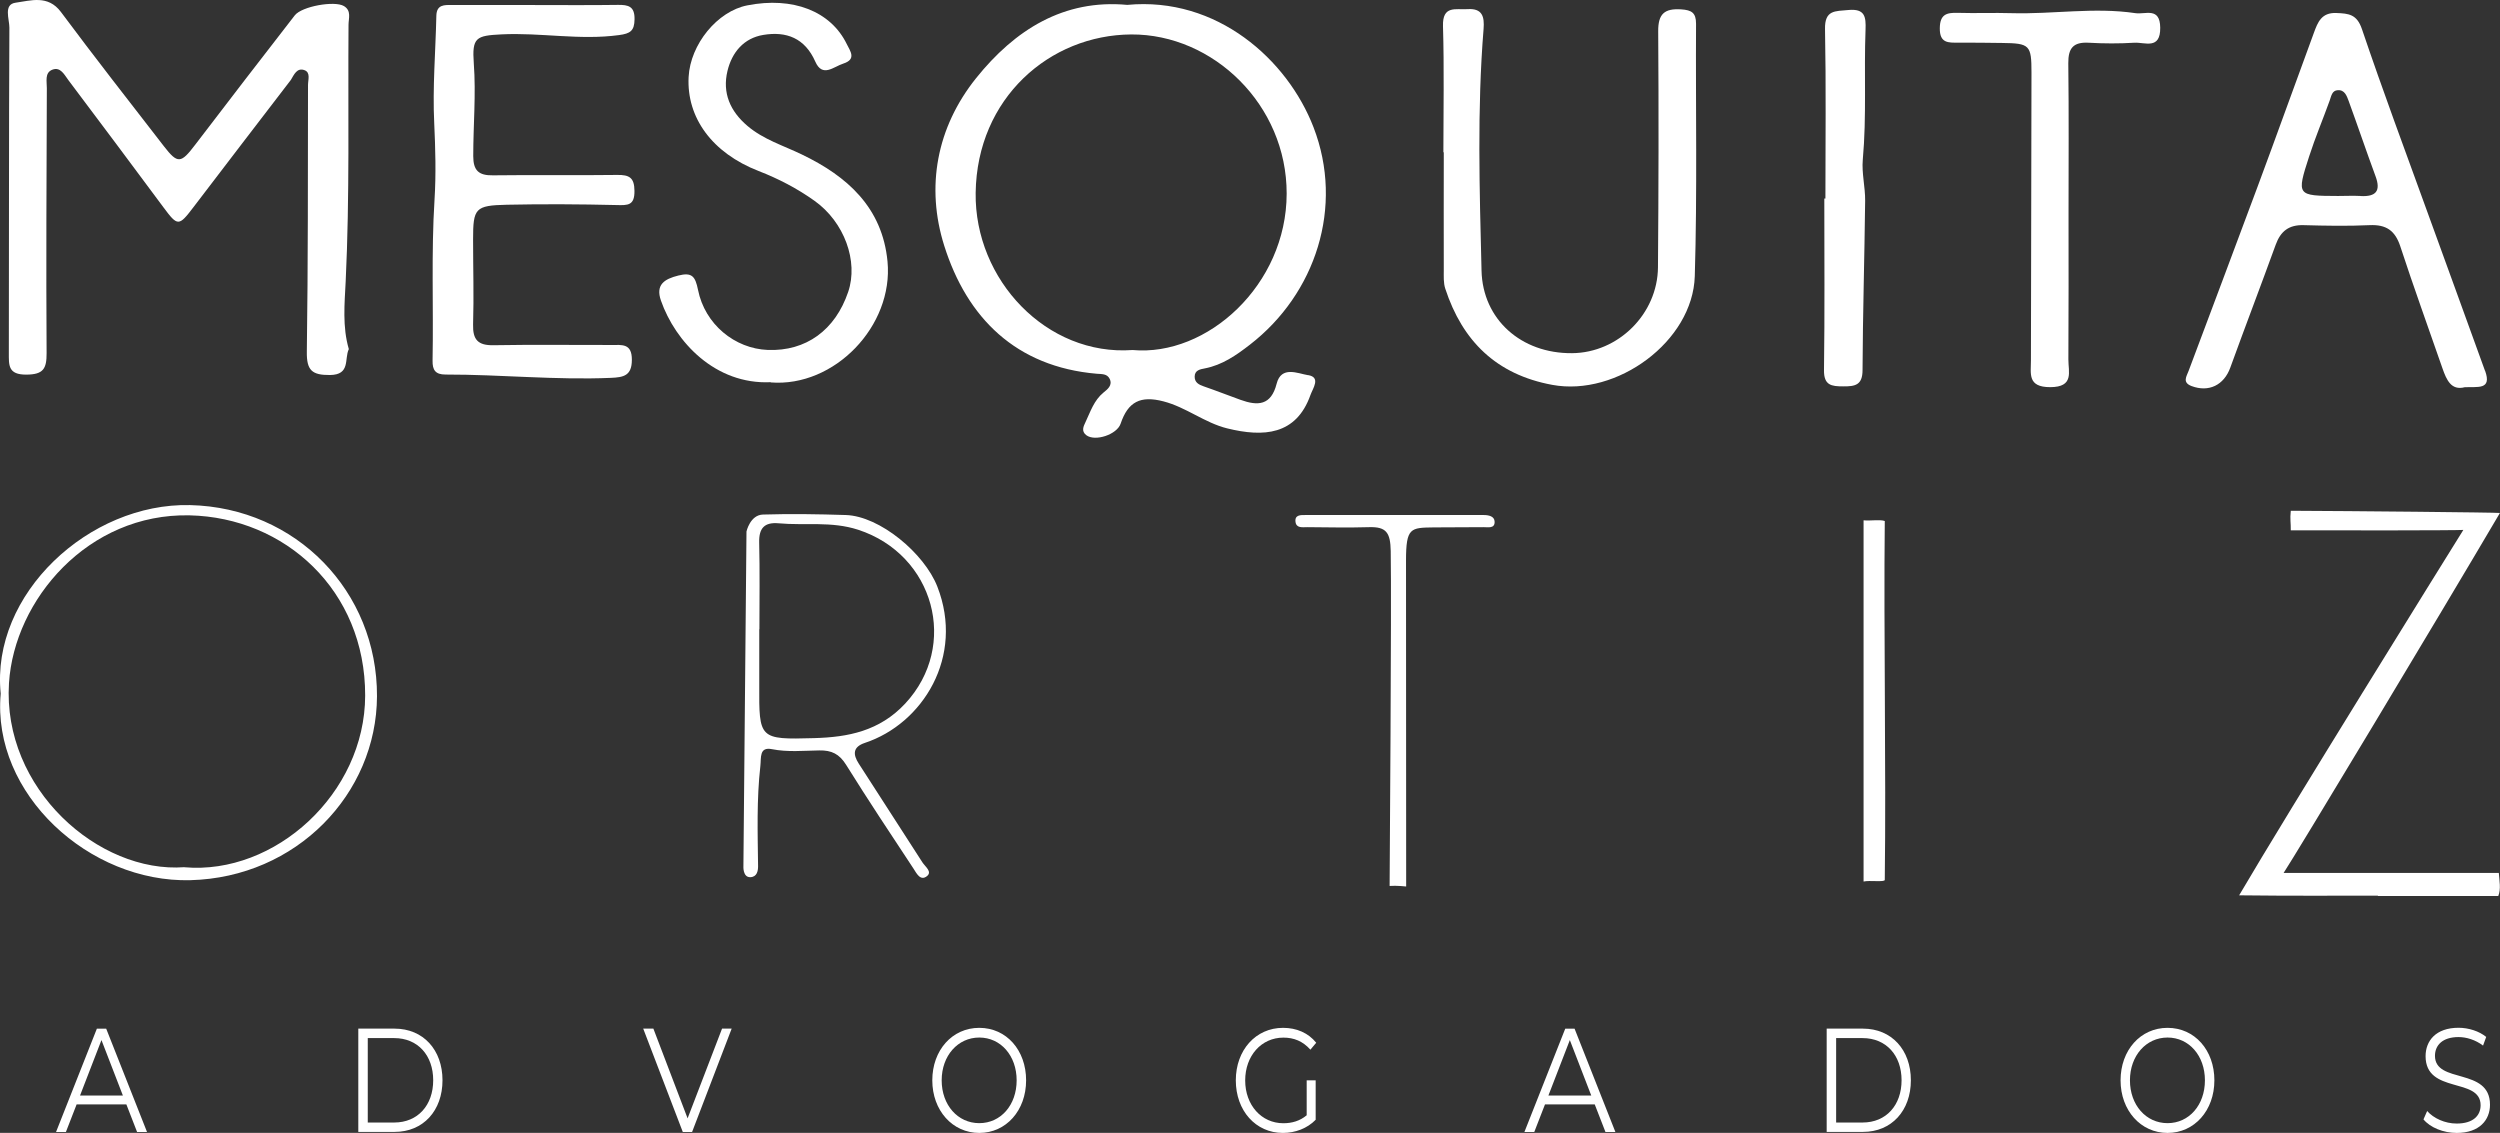 <?xml version="1.0" encoding="UTF-8"?><svg id="a" xmlns="http://www.w3.org/2000/svg" viewBox="0 0 317.12 143.7"><rect x="0" y="0" width="317.12" height="143.7" fill="#333333" stroke="none"/><defs><style>.b{fill:#fff;}</style></defs><path class="b" d="M301.63,113.61c-5.82,0-10.86,.04-17.6-.04,6.09-10.4,26-42.43,28.44-46.35-1,.07-16.02,.07-21.89,.05,.02-.91-.12-1.41,0-2.48,7.7,.03,26.03,.21,26.53,.28-7.77,13.21-26.01,43.52-27.44,45.66-1.34,0,25.94,0,27.3,0,.07,.97,.29,2.07-.07,2.93-4.99,0-10.28,0-15.27,0v-.05Z"/><path class="b" d="M44.24,44.3c-.58,1.22,.24,3.24-2.38,3.27-2.3,.02-2.97-.6-2.94-2.94,.16-11.28,.13-22.57,.15-33.85,0-.65,.35-1.59-.45-1.88-.94-.35-1.32,.56-1.72,1.23-4.14,5.4-8.28,10.79-12.4,16.2-1.82,2.39-1.97,2.39-3.76-.02-4.01-5.39-8.02-10.79-12.07-16.15-.5-.66-.99-1.72-2.03-1.32-1,.39-.69,1.5-.7,2.34-.04,11.2-.1,22.41-.03,33.61,.01,1.97-.4,2.72-2.57,2.73-2.33,.01-2.22-1.19-2.22-2.79,.03-13.74,0-27.49,.07-41.23,0-1.09-.78-2.95,.8-3.16C3.87,.09,6.08-.69,7.73,1.52c4.27,5.74,8.68,11.37,13.06,17.03,1.76,2.27,2.16,2.19,3.97-.19,4.18-5.49,8.4-10.95,12.63-16.41,.89-1.15,5.05-1.89,6.24-1.18,.98,.59,.58,1.57,.58,2.38-.08,10.84,.16,21.69-.36,32.53-.14,2.86-.43,5.77,.4,8.61Z"/><path class="b" d="M67.86,.64c3.5,0,7.01,.03,10.51-.02,1.33-.02,2.15,.18,2.12,1.82-.02,1.47-.53,1.82-1.97,2.01-4.99,.68-9.94-.34-14.91-.09-3.23,.16-3.75,.39-3.51,3.68,.29,3.93-.07,7.84-.07,11.76,0,1.84,.7,2.47,2.5,2.44,5.25-.07,10.51,.02,15.77-.05,1.53-.02,2.17,.34,2.18,2.03,.02,1.85-.83,1.83-2.27,1.79-4.64-.11-9.29-.14-13.92-.04-4.03,.09-4.28,.44-4.28,4.42,0,3.59,.11,7.18,0,10.77-.05,1.93,.62,2.66,2.57,2.63,4.99-.09,9.98-.02,14.98-.03,1.34,0,2.6-.23,2.59,1.88,0,2.03-1.06,2.22-2.65,2.29-7.01,.3-13.99-.43-20.99-.42-1.29,0-1.66-.58-1.64-1.76,.13-6.82-.18-13.64,.25-20.46,.2-3.2,.11-6.44-.04-9.67-.22-4.52,.17-9.07,.27-13.61,.03-1.46,1.03-1.38,2.01-1.38,3.5,0,7.01,0,10.51,0h0Z"/><path class="b" d="M183.09,19.33c0-5.34,.11-10.68-.05-16.01-.08-2.69,1.63-2.06,3.11-2.16,1.89-.13,2.16,.96,2.04,2.5-.83,10.22-.51,20.46-.26,30.68,.15,6.18,5.03,10.52,11.49,10.46,5.86-.05,10.84-4.98,10.89-10.89,.08-9.97,.1-19.95,.03-29.93-.02-2.23,.8-2.93,2.93-2.79,1.3,.09,1.87,.42,1.87,1.82-.06,10.67,.16,21.36-.16,32.02-.25,8.29-9.91,15.31-18.08,13.79-7.09-1.31-11.39-5.55-13.57-12.2-.24-.72-.19-1.56-.19-2.34-.02-4.99,0-9.97,0-14.96h-.03Z"/><path class="b" d="M97.77,48.48c-7.06,.33-12.11-5.14-13.93-10.35-.71-2.02,.44-2.74,2.21-3.18,1.72-.43,2.14,.09,2.49,1.81,.87,4.38,4.67,7.47,8.86,7.63,4.83,.18,8.54-2.5,10.19-7.36,1.32-3.89-.49-8.86-4.26-11.55-2.2-1.57-4.58-2.81-7.11-3.79-5.88-2.29-9.14-6.76-8.87-11.93,.22-4.15,3.65-8.34,7.45-9.08,5.77-1.13,10.57,.73,12.61,4.91,.45,.91,1.26,1.93-.45,2.48-1.22,.39-2.63,1.81-3.54-.25-1.32-2.99-3.67-3.88-6.6-3.39-2.47,.41-3.97,2.2-4.54,4.56-.68,2.81,.35,5.13,2.53,6.98,2.03,1.73,4.55,2.49,6.89,3.62,5.77,2.77,10.23,6.73,10.88,13.59,.77,8.16-6.73,15.97-14.82,15.33Z"/><path class="b" d="M262.39,27.21c0,6.13,.02,12.26-.02,18.38-.01,1.58,.76,3.51-2.3,3.52-2.91,0-2.45-1.69-2.45-3.41,.03-12.17,.05-24.34,.07-36.5,0-3.49-.22-3.71-3.73-3.75-1.84-.02-3.68-.05-5.52-.04-1.29,.01-2.4,.09-2.38-1.83,.02-1.77,.86-1.99,2.29-1.95,2.27,.07,4.55-.03,6.83,.04,5.23,.15,10.47-.78,15.7,0,1.26,.19,3.11-.82,3.14,1.84,.03,2.84-1.95,1.83-3.29,1.91-1.92,.12-3.86,.11-5.78,0-1.96-.11-2.61,.69-2.59,2.61,.08,6.39,.03,12.78,.03,19.17Z"/><path class="b" d="M176.27,112.38c0-1.07,.26-35.75,.14-42.48-.04-2.35-.57-3.09-2.73-3.03-2.62,.08-5.25,.02-7.87,0-.58,0-1.38,.16-1.48-.68-.11-.91,.69-.86,1.28-.86,7.52,0,15.05,0,22.57,0,.64,0,1.4,.14,1.41,.86,.02,.89-.85,.67-1.41,.68-2.1,.03-4.2,0-6.3,.03-2.96,.04-3.53,.01-3.53,4.22,0,11.81,.02,41.33,.02,41.33,0,0-1.23-.14-2.09-.07Z"/><path class="b" d="M236.39,111.81v-45.81c.84,.09,2.12-.13,2.69,.09-.15,14.22,.18,31.3,0,45.52,0,.32-1.92,.03-2.69,.21Z"/><path class="b" d="M231.55,25.19c0-7.17,.09-14.33-.05-21.5-.05-2.45,1.29-2.26,2.96-2.42,2.12-.2,2.24,.88,2.18,2.49-.21,5.5,.15,11-.35,16.5-.15,1.71,.32,3.47,.3,5.21-.08,7.16-.3,14.32-.33,21.47,0,1.93-.96,2.08-2.46,2.07-1.48,0-2.46-.12-2.43-2.07,.1-7.25,.04-14.51,.04-21.76h.13Z"/><path class="b" d="M165.92,47.59c-1.29-.21-3.39-1.23-3.98,1.08-.71,2.8-2.41,2.83-4.58,2.05-1.56-.56-3.1-1.17-4.67-1.71-.64-.22-1.15-.5-1.15-1.23,0-.82,.7-.94,1.29-1.05,2.22-.43,3.99-1.67,5.72-3.01,8.34-6.45,11.96-17.48,8.07-27.57-3.3-8.57-12.24-16.61-23.63-15.53-8.05-.75-14.26,3.16-19.18,9.3-5.02,6.27-6.38,13.81-4.04,21.24,2.89,9.16,9.1,15.37,19.36,16.25,.61,.05,1.29-.02,1.62,.63,.42,.84-.28,1.35-.77,1.75-1.22,1-1.66,2.43-2.29,3.76-.25,.53-.56,1.14,.1,1.65,1.12,.85,3.9-.08,4.36-1.46,.94-2.79,2.52-3.58,5.42-2.83,2.88,.74,5.25,2.73,8.1,3.43,4.59,1.13,8.75,.88,10.56-4.24,.3-.84,1.35-2.25-.31-2.52Zm-22.26-3.19c-10.87,.79-20.06-8.89-19.9-19.95,.17-12.03,9.41-20.02,19.74-20.08,10.39-.05,19.73,8.93,19.71,20.2-.02,11.58-10.08,20.69-19.55,19.83Z"/><path class="b" d="M315.22,47.04c-2.41-6.69-4.86-13.37-7.28-20.06-2.81-7.75-5.69-15.48-8.33-23.28-.64-1.89-1.67-1.99-3.25-2.05-1.89-.08-2.36,1.19-2.84,2.49-2.4,6.51-4.73,13.04-7.15,19.54-2.89,7.8-5.84,15.58-8.75,23.37-.26,.7-.83,1.46,.37,1.92,2.19,.83,4.12-.12,4.92-2.34,1.89-5.21,3.87-10.38,5.76-15.59,.62-1.71,1.67-2.53,3.53-2.48,2.8,.08,5.61,.13,8.4,0,2.08-.09,3.21,.68,3.87,2.68,1.7,5.19,3.56,10.32,5.35,15.48,.52,1.49,1.12,2.84,2.82,2.4,1.63-.09,3.48,.39,2.59-2.09Zm-15.77-22.18c-.96-.05-1.92,0-2.88,0-5.23-.02-5.27-.04-3.66-5.02,.77-2.39,1.75-4.71,2.6-7.07,.21-.58,.29-1.29,1.03-1.33,.88-.06,1.14,.72,1.38,1.36,1.16,3.18,2.24,6.38,3.41,9.55,.71,1.91,.03,2.61-1.88,2.52Z"/><path class="b" d="M108.93,96.86c-.74-1.15-.78-2.11,.79-2.63,7.32-2.43,12.65-10.92,9.18-19.82-1.65-4.22-7.3-8.95-11.62-9.08-3.5-.11-6.97-.17-10.5-.06-1.63,.05-2.09,2.15-2.09,2.15l-.39,42.47s-.09,1.41,.88,1.38c.86-.03,.98-.83,.98-1.38-.05-4.27-.19-8.46,.29-12.72,.12-1.07-.16-2.46,1.46-2.14,2,.4,4.01,.19,6.01,.16,1.57-.03,2.55,.45,3.41,1.83,2.76,4.43,5.65,8.78,8.53,13.14,.39,.59,.88,1.66,1.73,.97,.69-.56-.23-1.19-.59-1.75-2.7-4.17-5.39-8.34-8.07-12.52Zm-5.66-3.23c-6.99,.2-6.99,.1-6.96-6.73,0-2.36,0-4.72,0-7.08h.02c0-3.67,.06-7.34-.03-11.01-.04-1.83,.68-2.59,2.47-2.43,3.35,.31,6.68-.29,10.09,.82,9.64,3.15,12.81,14.68,5.97,22.04-3.27,3.51-7.27,4.27-11.56,4.39Z"/><path class="b" d="M24.11,64.07C11.33,63.77-1.2,75.34,.09,87.99c-1.15,12.73,11.26,23.99,24.05,23.66,13.47-.35,23.63-10.94,23.68-23.33,.05-13.31-10.27-23.93-23.71-24.25Zm-.71,45.93c-10.88,.82-23.12-9.96-22.26-23.36,.68-10.57,10.02-21.55,22.91-21.27,12.07,.27,22.3,9.49,22.27,22.87-.03,12.44-11.45,22.77-22.92,21.77Z"/><g><path class="b" d="M16.03,140.09h-6.31l-1.36,3.5h-1.25l5.18-13.11h1.18l5.18,13.11h-1.26l-1.36-3.5Zm-.44-1.12l-2.72-7.04-2.72,7.04h5.44Z"/><path class="b" d="M45.45,130.48h4.61c3.63,0,6.07,2.7,6.07,6.55s-2.44,6.55-6.07,6.55h-4.61v-13.11Zm4.55,11.91c3.01,0,4.95-2.21,4.95-5.36s-1.94-5.35-4.95-5.35h-3.35v10.71h3.35Z"/><path class="b" d="M92.81,130.48l-5.02,13.11h-1.18l-5.02-13.11h1.29l4.34,11.38,4.37-11.38h1.21Z"/><path class="b" d="M118.26,137.04c0-3.82,2.52-6.66,5.96-6.66s5.94,2.83,5.94,6.66-2.54,6.67-5.94,6.67-5.96-2.85-5.96-6.67Zm10.7,0c0-3.13-2.02-5.43-4.74-5.43s-4.77,2.3-4.77,5.43,2.04,5.43,4.77,5.43,4.74-2.3,4.74-5.43Z"/><path class="b" d="M165.74,137.04h1.15v5c-1.07,1.1-2.59,1.67-4.16,1.67-3.45,0-5.97-2.83-5.97-6.67s2.53-6.66,5.99-6.66c1.72,0,3.2,.64,4.21,1.89l-.74,.88c-.96-1.08-2.09-1.53-3.42-1.53-2.8,0-4.85,2.3-4.85,5.43s2.06,5.43,4.84,5.43c1.08,0,2.09-.28,2.96-1.01v-4.42Z"/><path class="b" d="M202.29,140.09h-6.31l-1.36,3.5h-1.25l5.18-13.11h1.18l5.18,13.11h-1.26l-1.36-3.5Zm-.44-1.12l-2.72-7.04-2.72,7.04h5.44Z"/><path class="b" d="M231.71,130.48h4.61c3.63,0,6.07,2.7,6.07,6.55s-2.44,6.55-6.07,6.55h-4.61v-13.11Zm4.55,11.91c3.01,0,4.95-2.21,4.95-5.36s-1.94-5.35-4.95-5.35h-3.35v10.71h3.35Z"/><path class="b" d="M268.99,137.04c0-3.82,2.52-6.66,5.96-6.66s5.94,2.83,5.94,6.66-2.54,6.67-5.94,6.67-5.96-2.85-5.96-6.67Zm10.7,0c0-3.13-2.02-5.43-4.74-5.43s-4.77,2.3-4.77,5.43,2.04,5.43,4.77,5.43,4.74-2.3,4.74-5.43Z"/><path class="b" d="M307.41,142l.47-1.07c.81,.92,2.25,1.59,3.74,1.59,2.12,0,3.04-1.03,3.04-2.32,0-3.6-6.98-1.38-6.98-6.23,0-1.93,1.29-3.6,4.18-3.6,1.28,0,2.61,.43,3.51,1.16l-.4,1.1c-.97-.73-2.1-1.08-3.11-1.08-2.07,0-2.99,1.07-2.99,2.38,0,3.6,6.98,1.42,6.98,6.2,0,1.93-1.33,3.58-4.22,3.58-1.7,0-3.37-.69-4.21-1.71Z"/></g></svg>
